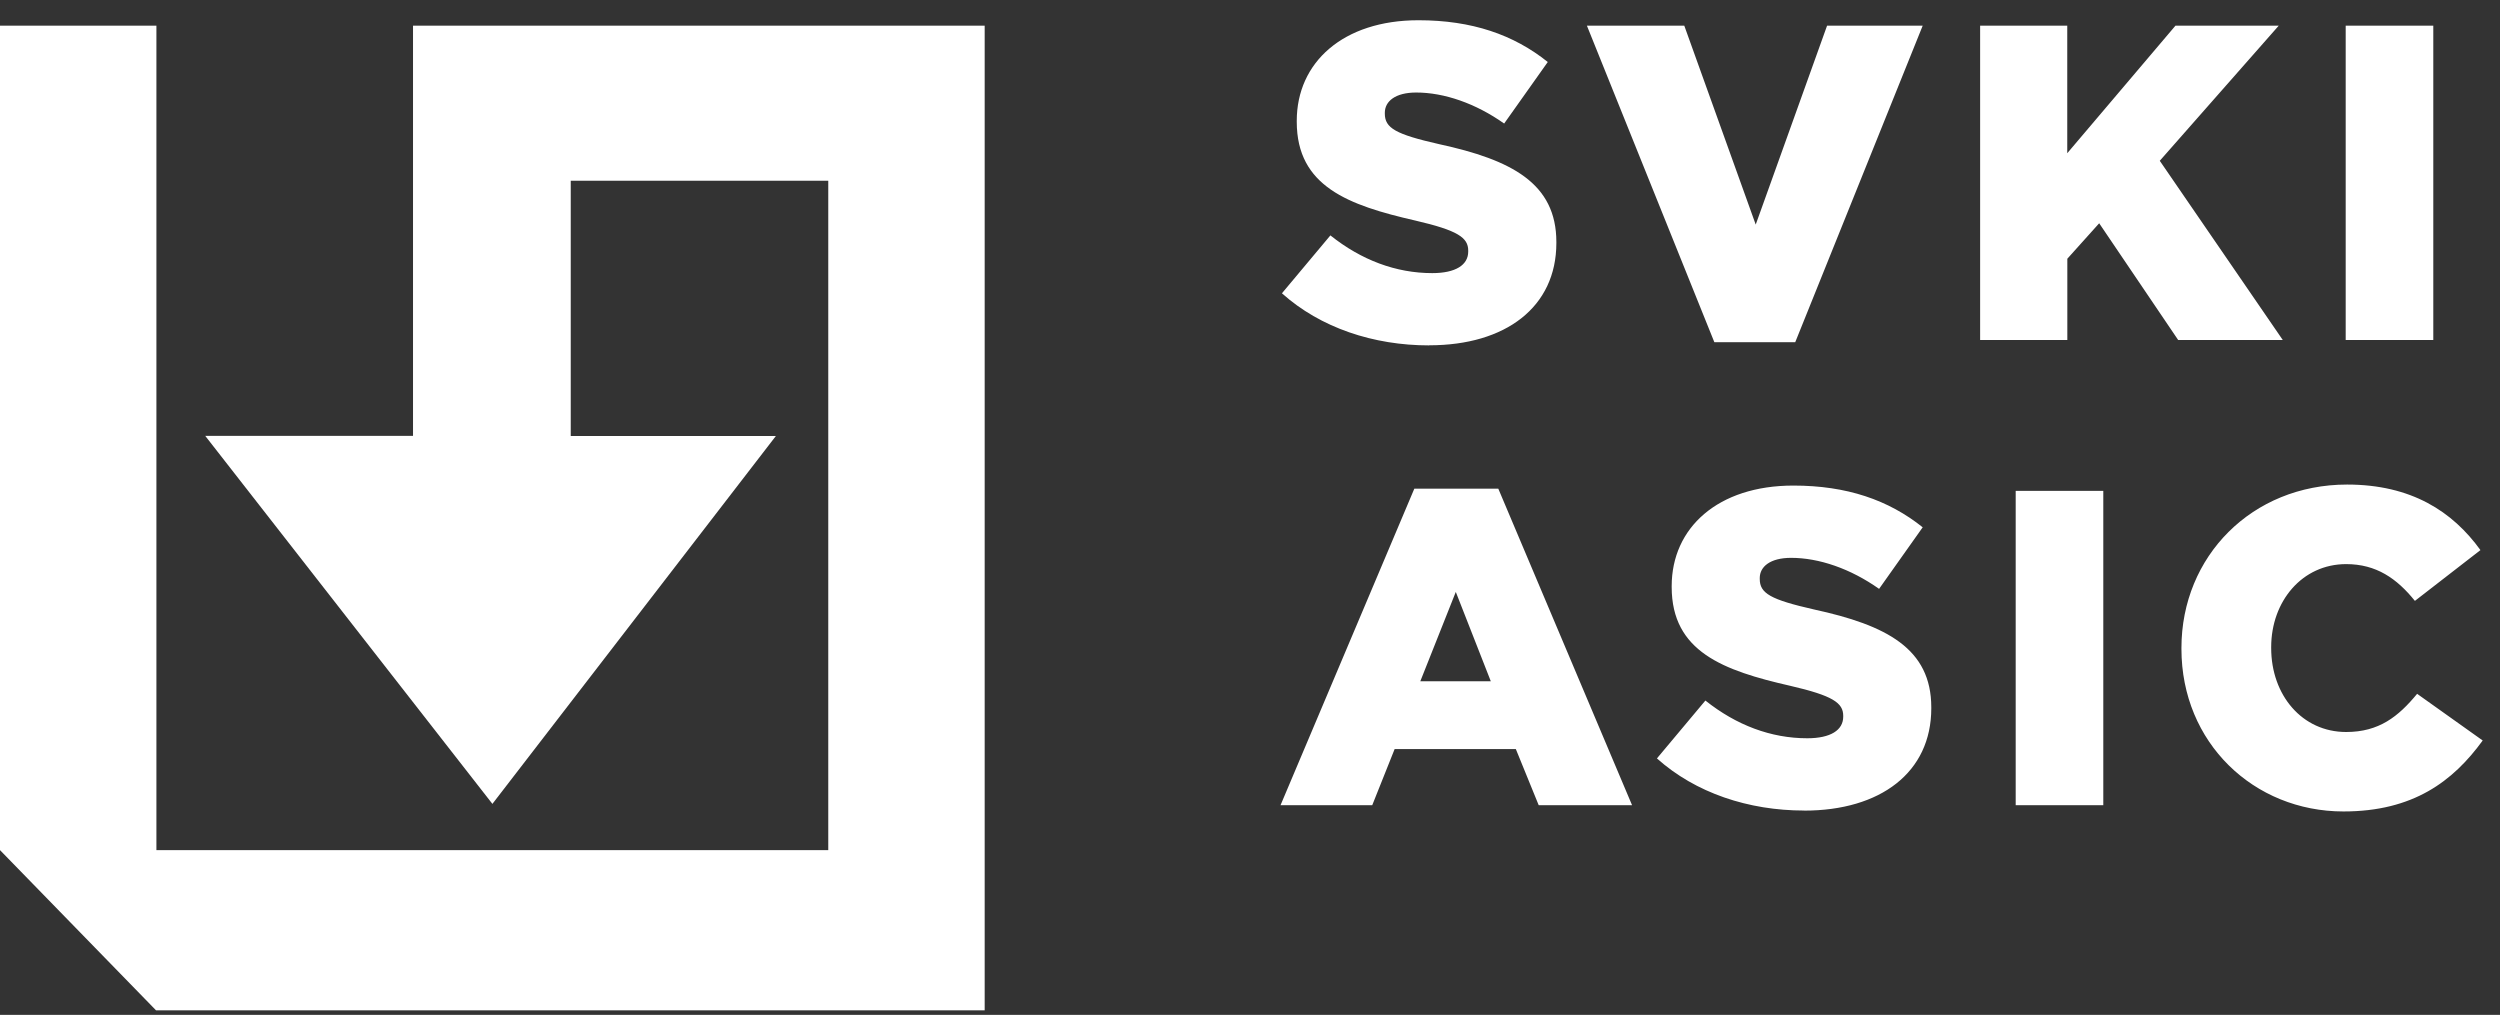 <?xml version="1.0" encoding="UTF-8"?>
<svg xmlns="http://www.w3.org/2000/svg" width="101" height="41" viewBox="0 0 101 41" fill="none">
  <rect x="0" y="0" width="101" height="41" fill="#333333" stroke="none"/>
  <path d="M0 1.037H6.319V34.345H33.462V7.303H23.058V17.614H31.346L19.893 32.477L8.292 17.61H16.686V1.037H39.781V40.818H6.304L0 34.345V1.037Z" fill="white"></path>
  <path d="M94.676 32.783C97.486 32.783 99.101 31.569 100.301 29.916L97.652 28.03C96.89 28.954 96.109 29.573 94.785 29.573C93.008 29.573 91.756 28.087 91.756 26.181V26.144C91.756 24.291 93.008 22.79 94.785 22.79C96 22.79 96.834 23.371 97.562 24.276L100.21 22.224C99.086 20.666 97.418 19.576 94.823 19.576C90.979 19.576 88.13 22.477 88.13 26.178V26.215C88.13 30.007 91.05 32.783 94.679 32.783M81.434 32.531H84.973V19.832H81.434V32.531ZM72.889 32.749C75.971 32.749 78.024 31.206 78.024 28.615V28.577C78.024 26.2 76.209 25.257 73.289 24.623C71.527 24.223 71.094 23.971 71.094 23.39V23.352C71.094 22.899 71.508 22.537 72.361 22.537C73.485 22.537 74.757 22.971 75.915 23.79L77.677 21.303C76.296 20.198 74.61 19.617 72.452 19.617C69.403 19.617 67.536 21.322 67.536 23.68V23.714C67.536 26.328 69.622 27.09 72.323 27.706C74.047 28.105 74.466 28.396 74.466 28.92V28.954C74.466 29.497 73.957 29.826 73.014 29.826C71.546 29.826 70.147 29.297 68.898 28.302L66.94 30.64C68.498 32.036 70.641 32.746 72.889 32.746M57.38 27.524L58.814 23.914L60.229 27.524H57.38ZM51.737 32.531H55.438L56.343 30.263H61.24L62.164 32.531H65.936L60.531 19.742H57.139L51.733 32.531H51.737Z" fill="white"></path>
  <path d="M94.766 13.736H98.305V1.037H94.766V13.736ZM80.001 13.736H83.52V10.453L84.807 9.02L87.998 13.736H92.224L87.255 6.496L92.061 1.037H87.889L83.517 6.19V1.037H79.997V13.736H80.001ZM69.26 13.826H72.527L77.677 1.037H73.814L70.931 9.073L68.045 1.037H64.111L69.26 13.826ZM57.743 13.95C60.825 13.95 62.877 12.408 62.877 9.816V9.778C62.877 7.401 61.062 6.458 58.142 5.824C56.381 5.425 55.947 5.172 55.947 4.591V4.553C55.947 4.1 56.362 3.738 57.215 3.738C58.339 3.738 59.61 4.172 60.768 4.991L62.53 2.505C61.149 1.399 59.463 0.818 57.305 0.818C54.257 0.818 52.389 2.524 52.389 4.881V4.919C52.389 7.533 54.476 8.292 57.177 8.91C58.901 9.31 59.316 9.601 59.316 10.125V10.163C59.316 10.706 58.806 11.034 57.863 11.034C56.396 11.034 54.996 10.506 53.748 9.51L51.79 11.849C53.348 13.245 55.49 13.954 57.739 13.954" fill="white"></path>
</svg>
